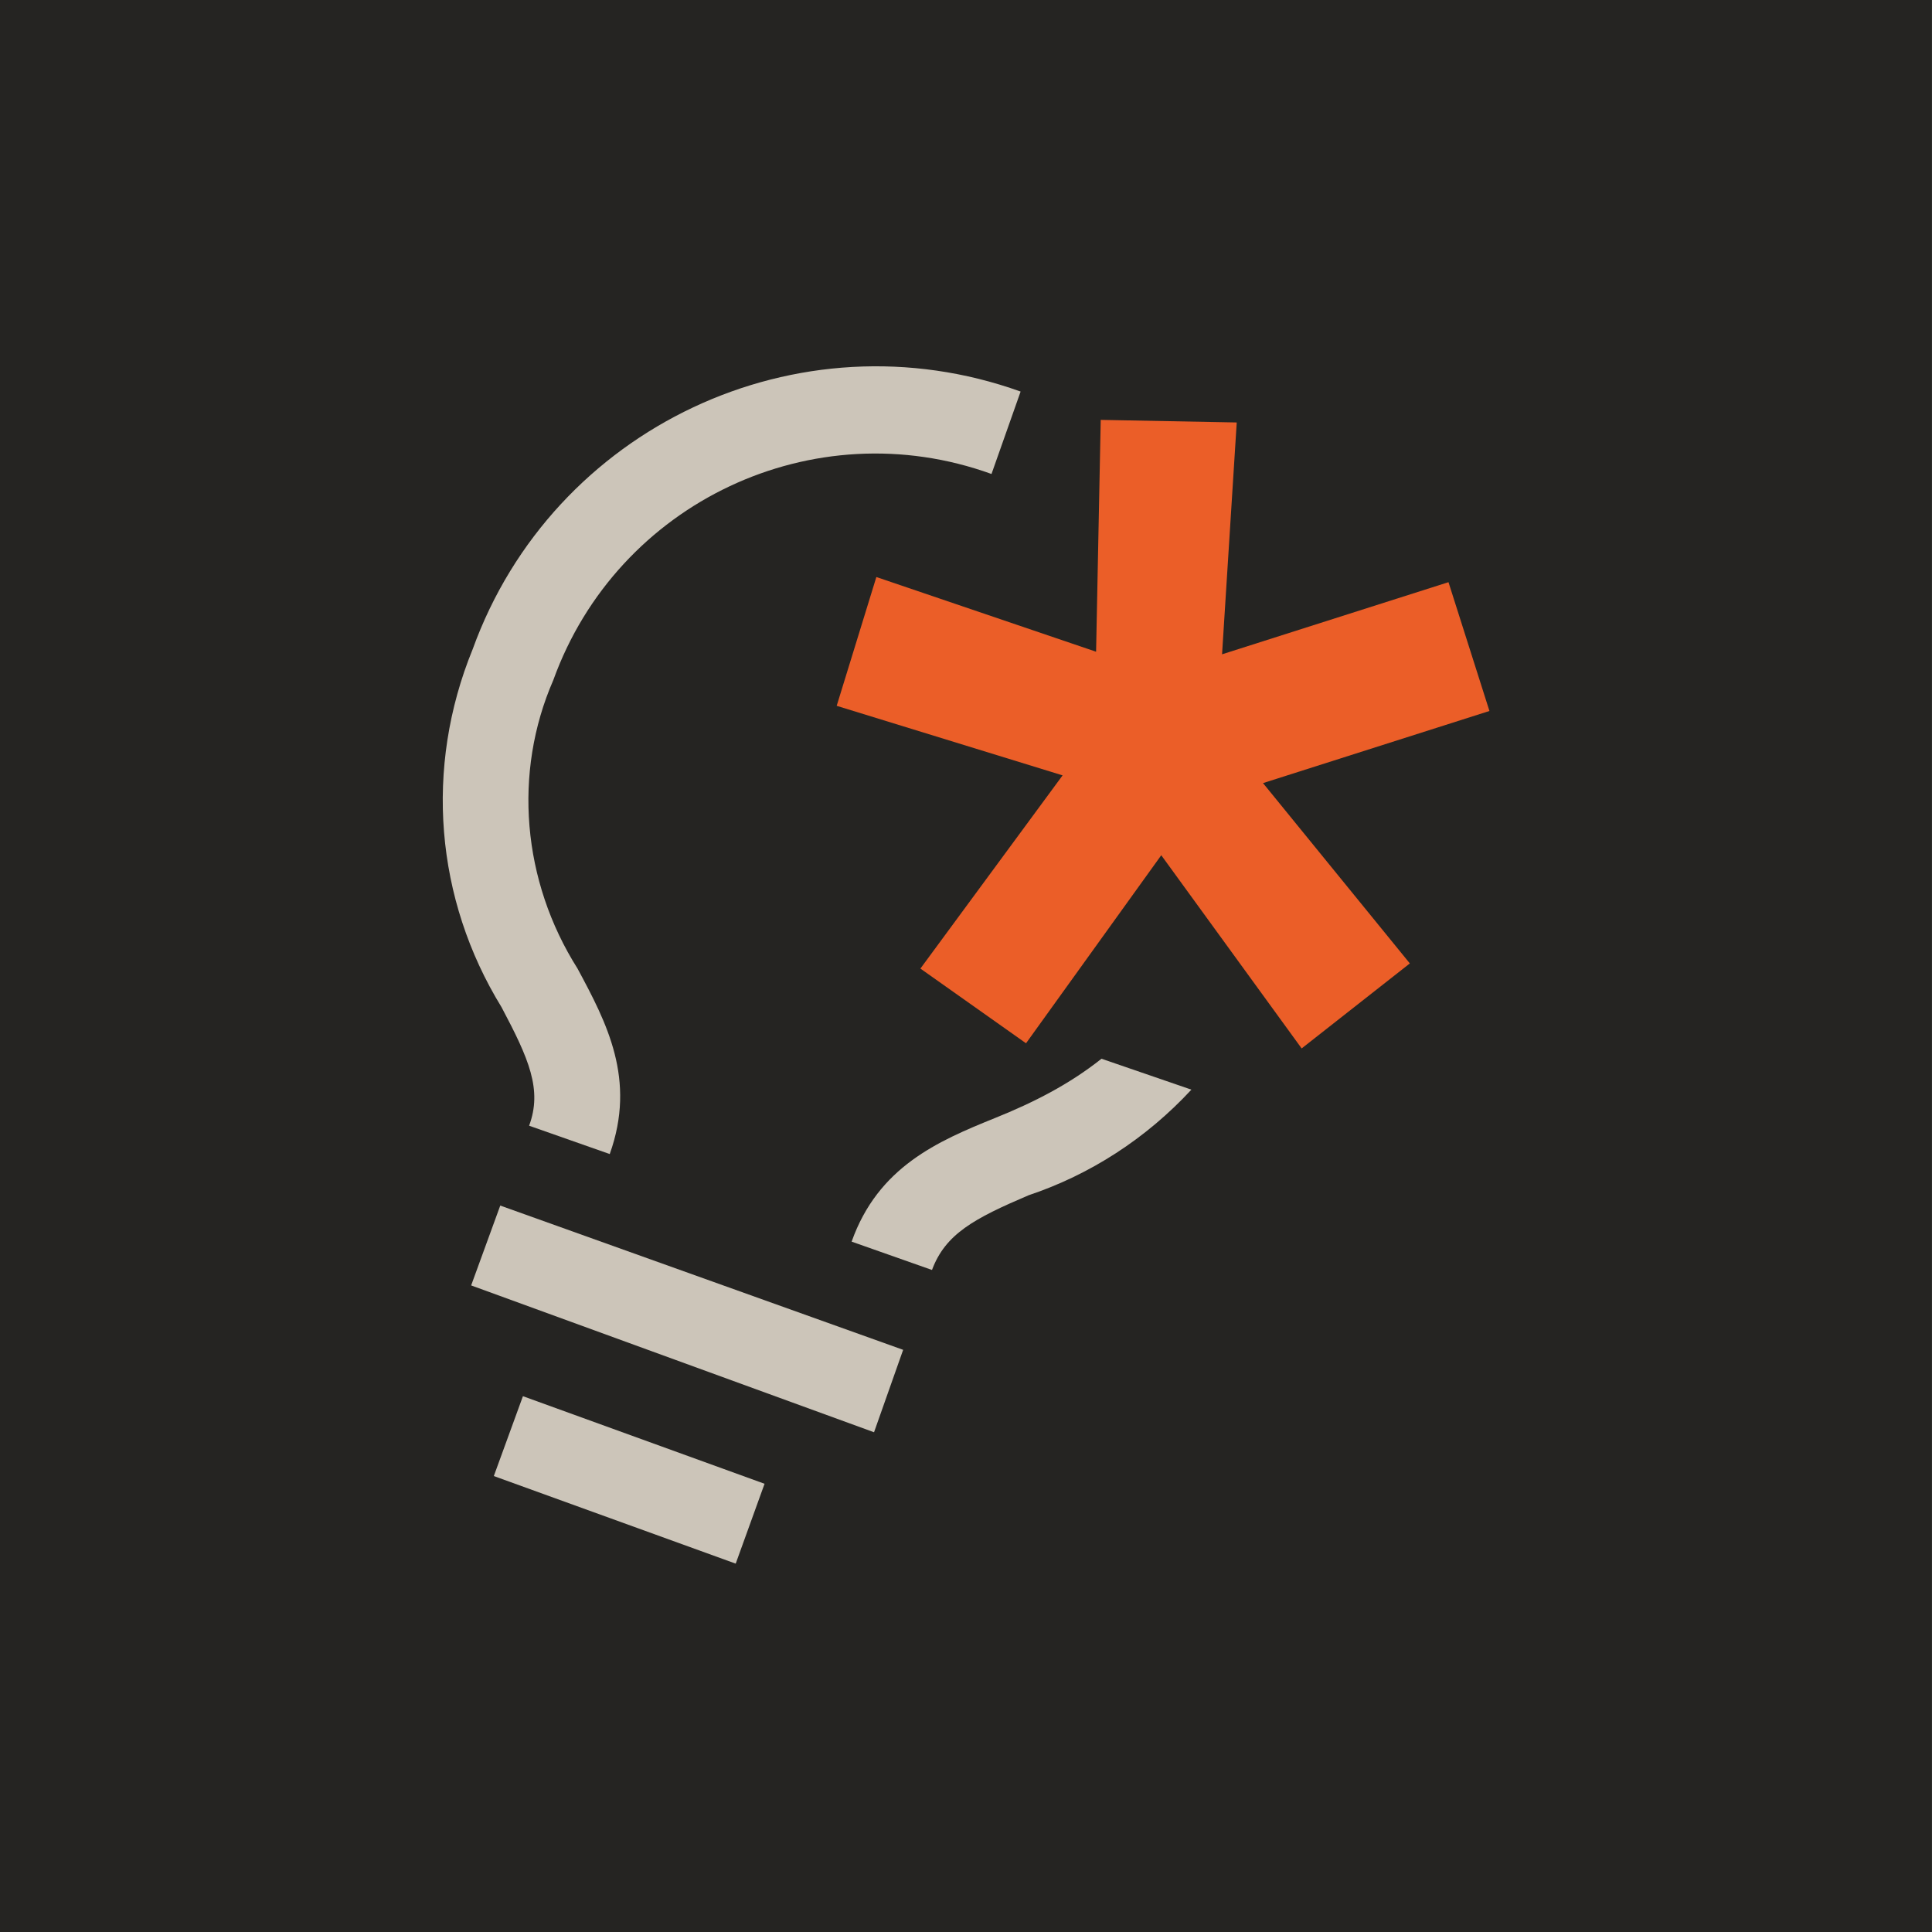 <?xml version="1.0" standalone="no"?>
<!DOCTYPE svg PUBLIC "-//W3C//DTD SVG 1.1//EN" "http://www.w3.org/Graphics/SVG/1.1/DTD/svg11.dtd">
<!--Generator: Xara Designer (www.xara.com), SVG filter version: 6.7.0.0-->
<svg fill="none" fill-rule="evenodd" stroke="black" stroke-width="0.501" stroke-linejoin="bevel" stroke-miterlimit="10" font-family="Times New Roman" font-size="16" style="font-variant-ligatures:none" xmlns:xlink="http://www.w3.org/1999/xlink" xmlns="http://www.w3.org/2000/svg" version="1.1" overflow="visible" width="75pt" height="75pt" viewBox="7598.67 -27425.8 75 75">
 <defs>
	</defs>
 <g id="Layer 1" transform="scale(1 -1)">
  <g id="Group" stroke="none">
   <rect x="-37.5" y="-37.499" width="75.001" height="74.999" transform="translate(7636.17 27388.3) rotate(90)" fill="#252422" stroke-width="0.079" stroke-linejoin="miter" stroke-linecap="round"/>
   <g id="Group_1" fill-rule="nonzero">
    <path d="M 7618.09,27379 L 7633.73,27373.4 L 7632.6,27370.2 L 7616.96,27375.9 Z" fill="#ccc5b9" stroke-width="3.546" stroke-linejoin="miter" marker-start="none" marker-end="none"/>
    <path d="M 7618.97,27371.6 L 7628.35,27368.2 L 7627.23,27365.1 L 7617.84,27368.5 Z" fill="#ccc5b9" stroke-width="3.546" stroke-linejoin="miter" marker-start="none" marker-end="none"/>
    <path d="M 7621.09,27388.2 C 7618.94,27391.6 7618.58,27395.8 7620.15,27399.4 C 7622.64,27406.3 7630.25,27409.9 7637.16,27407.4 L 7638.29,27410.6 C 7629.65,27413.7 7620.13,27409.2 7617.02,27400.6 C 7615.14,27396 7615.56,27390.9 7618.14,27386.7 C 7619.2,27384.7 7619.73,27383.5 7619.21,27382.1 L 7622.34,27381 C 7623.38,27383.9 7622.22,27386.1 7621.09,27388.2 Z" fill="#ccc5b9" stroke-width="3.546" stroke-linejoin="miter" marker-start="none" marker-end="none"/>
    <path d="M 7641.43,27384.7 C 7640.17,27383.7 7638.79,27383 7637.3,27382.4 C 7635.07,27381.5 7632.76,27380.5 7631.73,27377.6 L 7634.85,27376.5 C 7635.37,27377.9 7636.49,27378.5 7638.6,27379.4 C 7640.99,27380.2 7643.16,27381.6 7644.92,27383.5 Z" fill="#ccc5b9" stroke-width="3.546" stroke-linejoin="miter" marker-start="none" marker-end="none"/>
    <g id="Group_2" stroke-linejoin="round" stroke-linecap="round" stroke-width="0.401" fill="#eb5e28">
     <g id="Group_3">
      <path d="M 7641.22,27400.5 L 7632.69,27403.4 L 7631.15,27398.4 L 7639.92,27395.7 L 7634.4,27388.2 L 7638.5,27385.3 L 7643.75,27392.6 L 7649.2,27385.1 L 7653.4,27388.4 L 7647.7,27395.4 L 7656.49,27398.2 L 7654.9,27403.2 L 7646.11,27400.4 L 7646.68,27409.4 L 7641.4,27409.5 L 7641.22,27400.5 Z" marker-start="none" marker-end="none"/>
     </g>
    </g>
   </g>
  </g>
 </g>
</svg>
